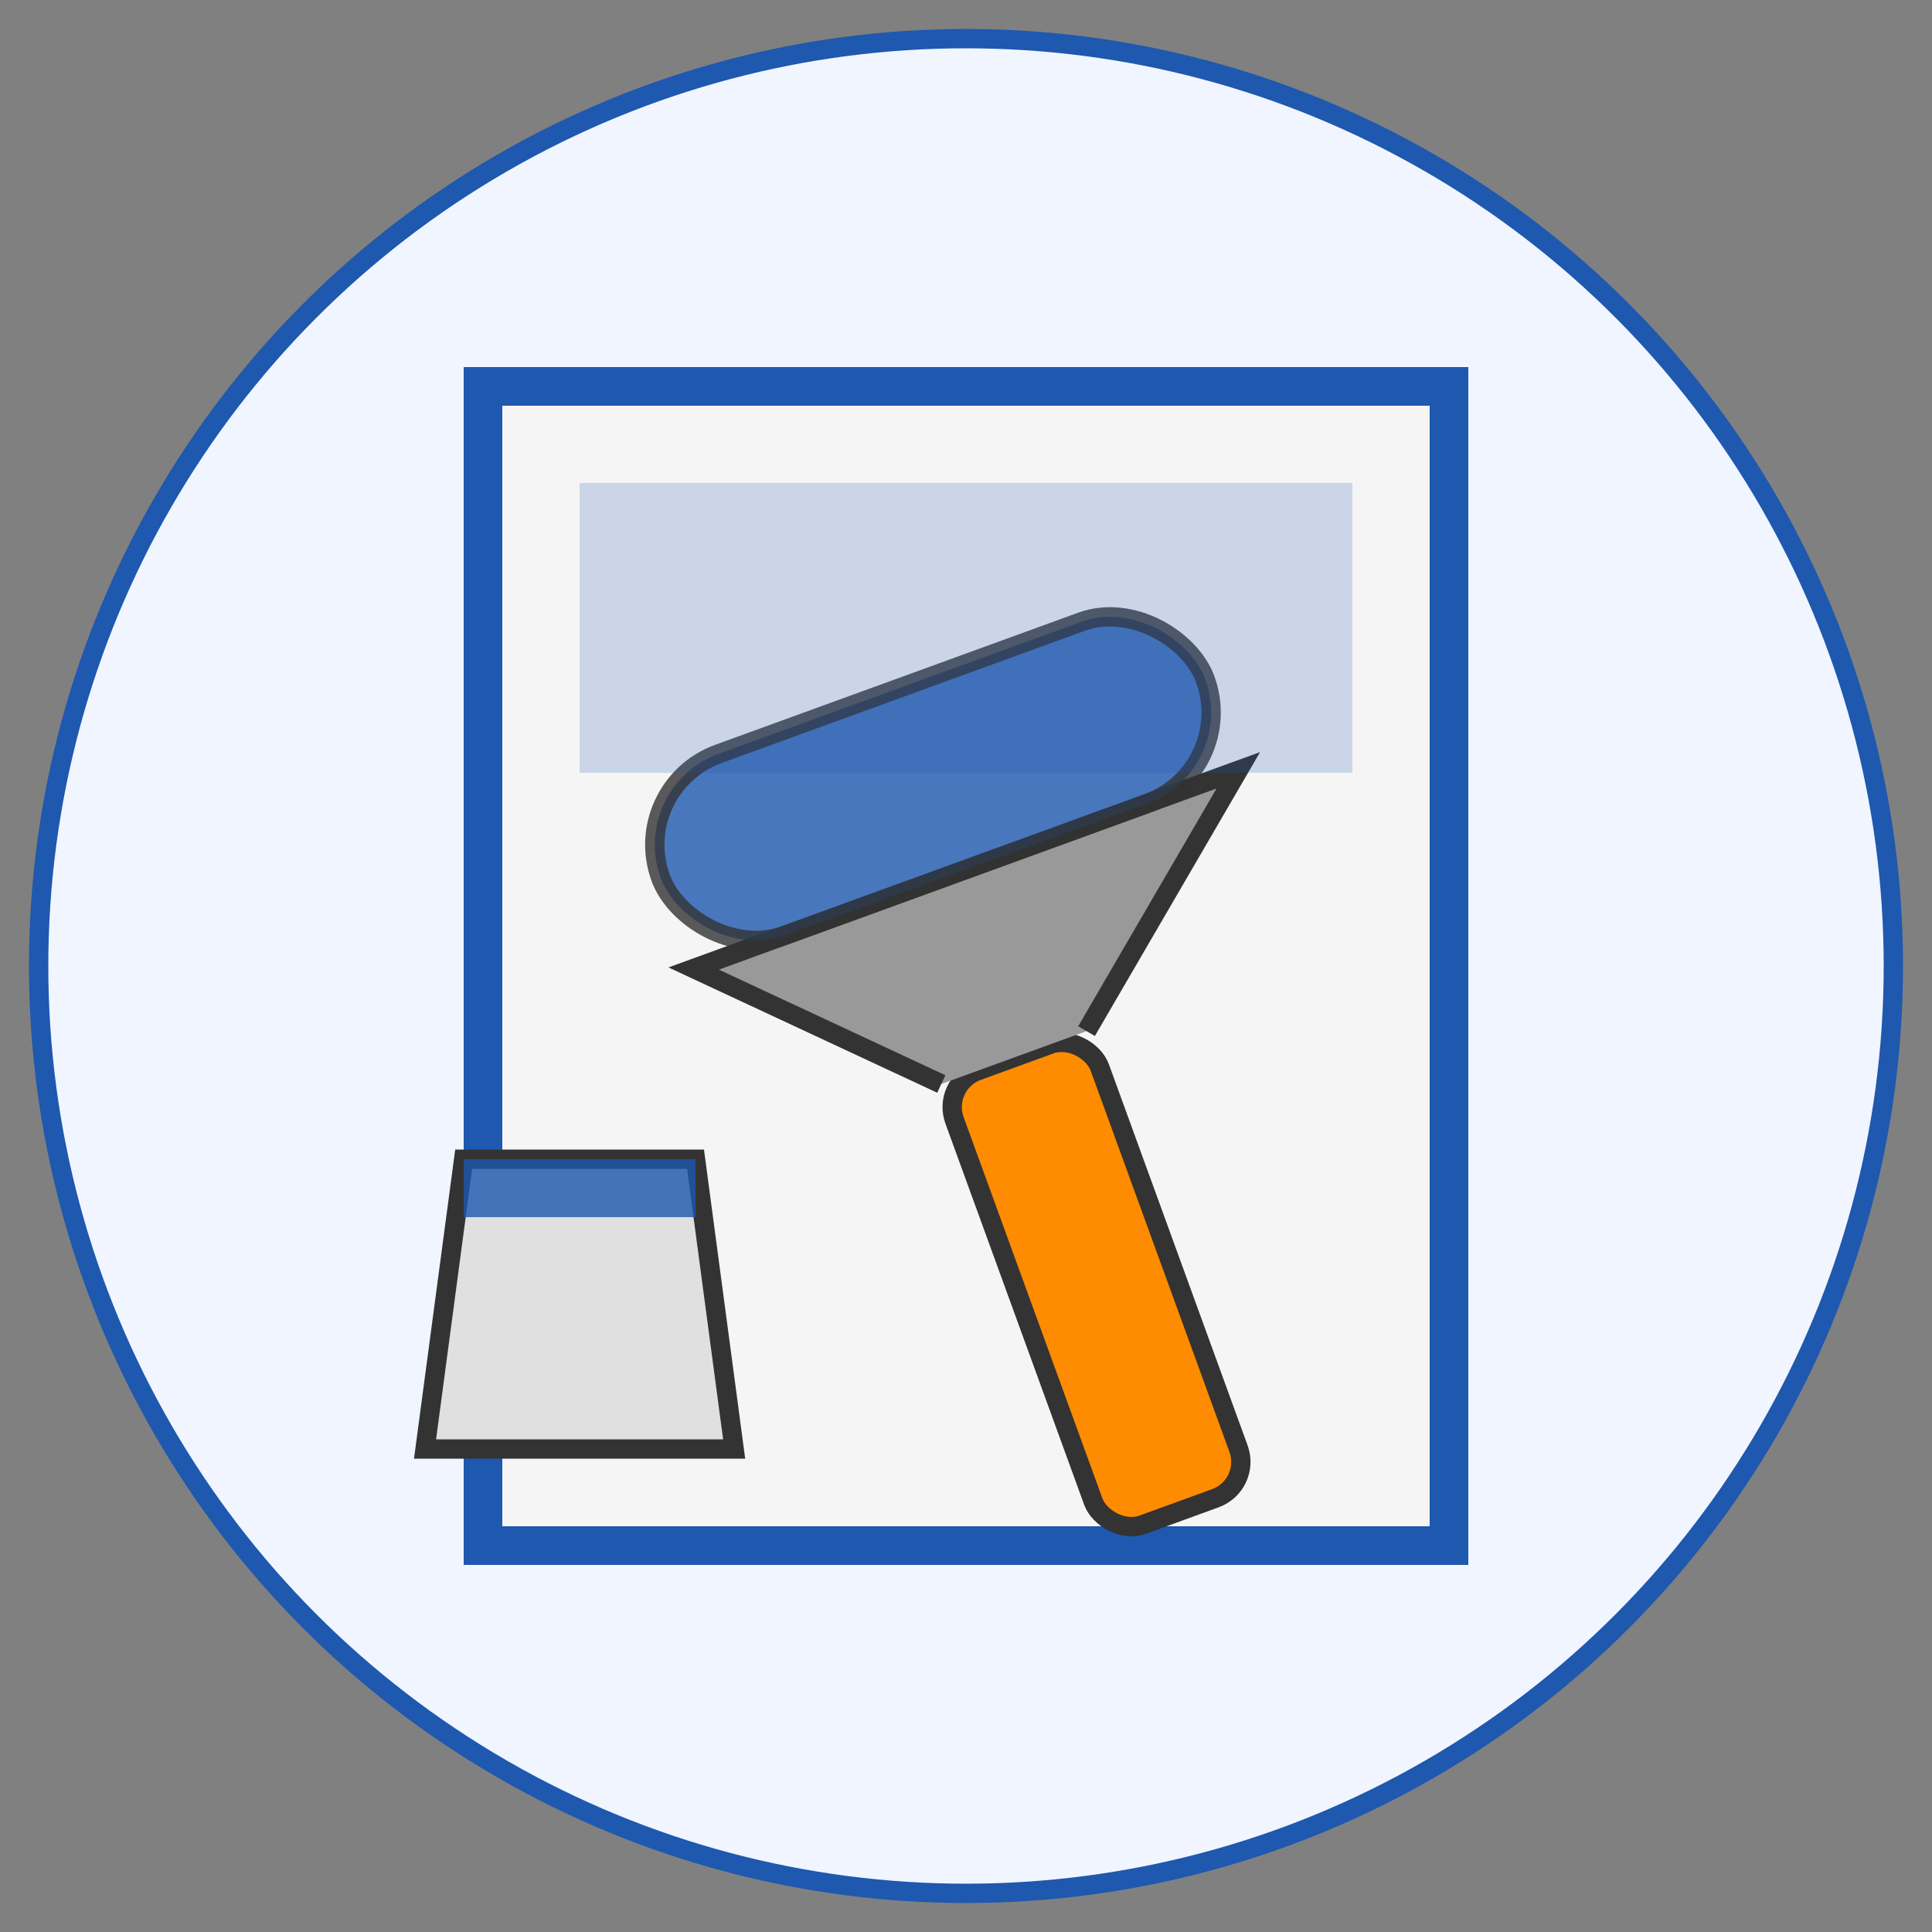 <svg xmlns="http://www.w3.org/2000/svg" viewBox="0 0 100 100" width="100" height="100">
  <rect x="0" y="0" width="100" height="100" fill="#808080" stroke="none"/>
  <!-- Background circle -->
  <circle cx="50" cy="50" r="48" fill="#f0f5ff" stroke="#1e58af" stroke-width="1"/>
  
  <!-- Wall or canvas representation -->
  <rect x="25" y="20" width="50" height="60" fill="#f5f5f5" stroke="#1e58af" stroke-width="2"/>
  
  <!-- Paint roller tool -->
  <g transform="translate(50, 45) rotate(-20)">
    <!-- Roller handle -->
    <rect x="-5" y="10" width="8" height="25" rx="2" fill="#ff8c00" stroke="#333" stroke-width="1"/>
    
    <!-- Roller connector -->
    <path d="M-5,10 L-15,0 L15,0 L3,10" fill="#999" stroke="#333" stroke-width="1"/>
    
    <!-- Paint roller -->
    <rect x="-15" y="-10" width="30" height="10" rx="5" fill="#1e58af" opacity="0.8" stroke="#333" stroke-width="1"/>
  </g>
  
  <!-- Paint pattern on wall -->
  <rect x="30" y="25" width="40" height="15" fill="#1e58af" opacity="0.2"/>
  
  <!-- Paint bucket -->
  <g transform="translate(30, 75)">
    <path d="M-8,0 L8,0 L6,-15 L-6,-15 Z" fill="#e0e0e0" stroke="#333" stroke-width="1"/>
    <rect x="-6" y="-15" width="12" height="3" fill="#1e58af" opacity="0.8"/>
  </g>
</svg>